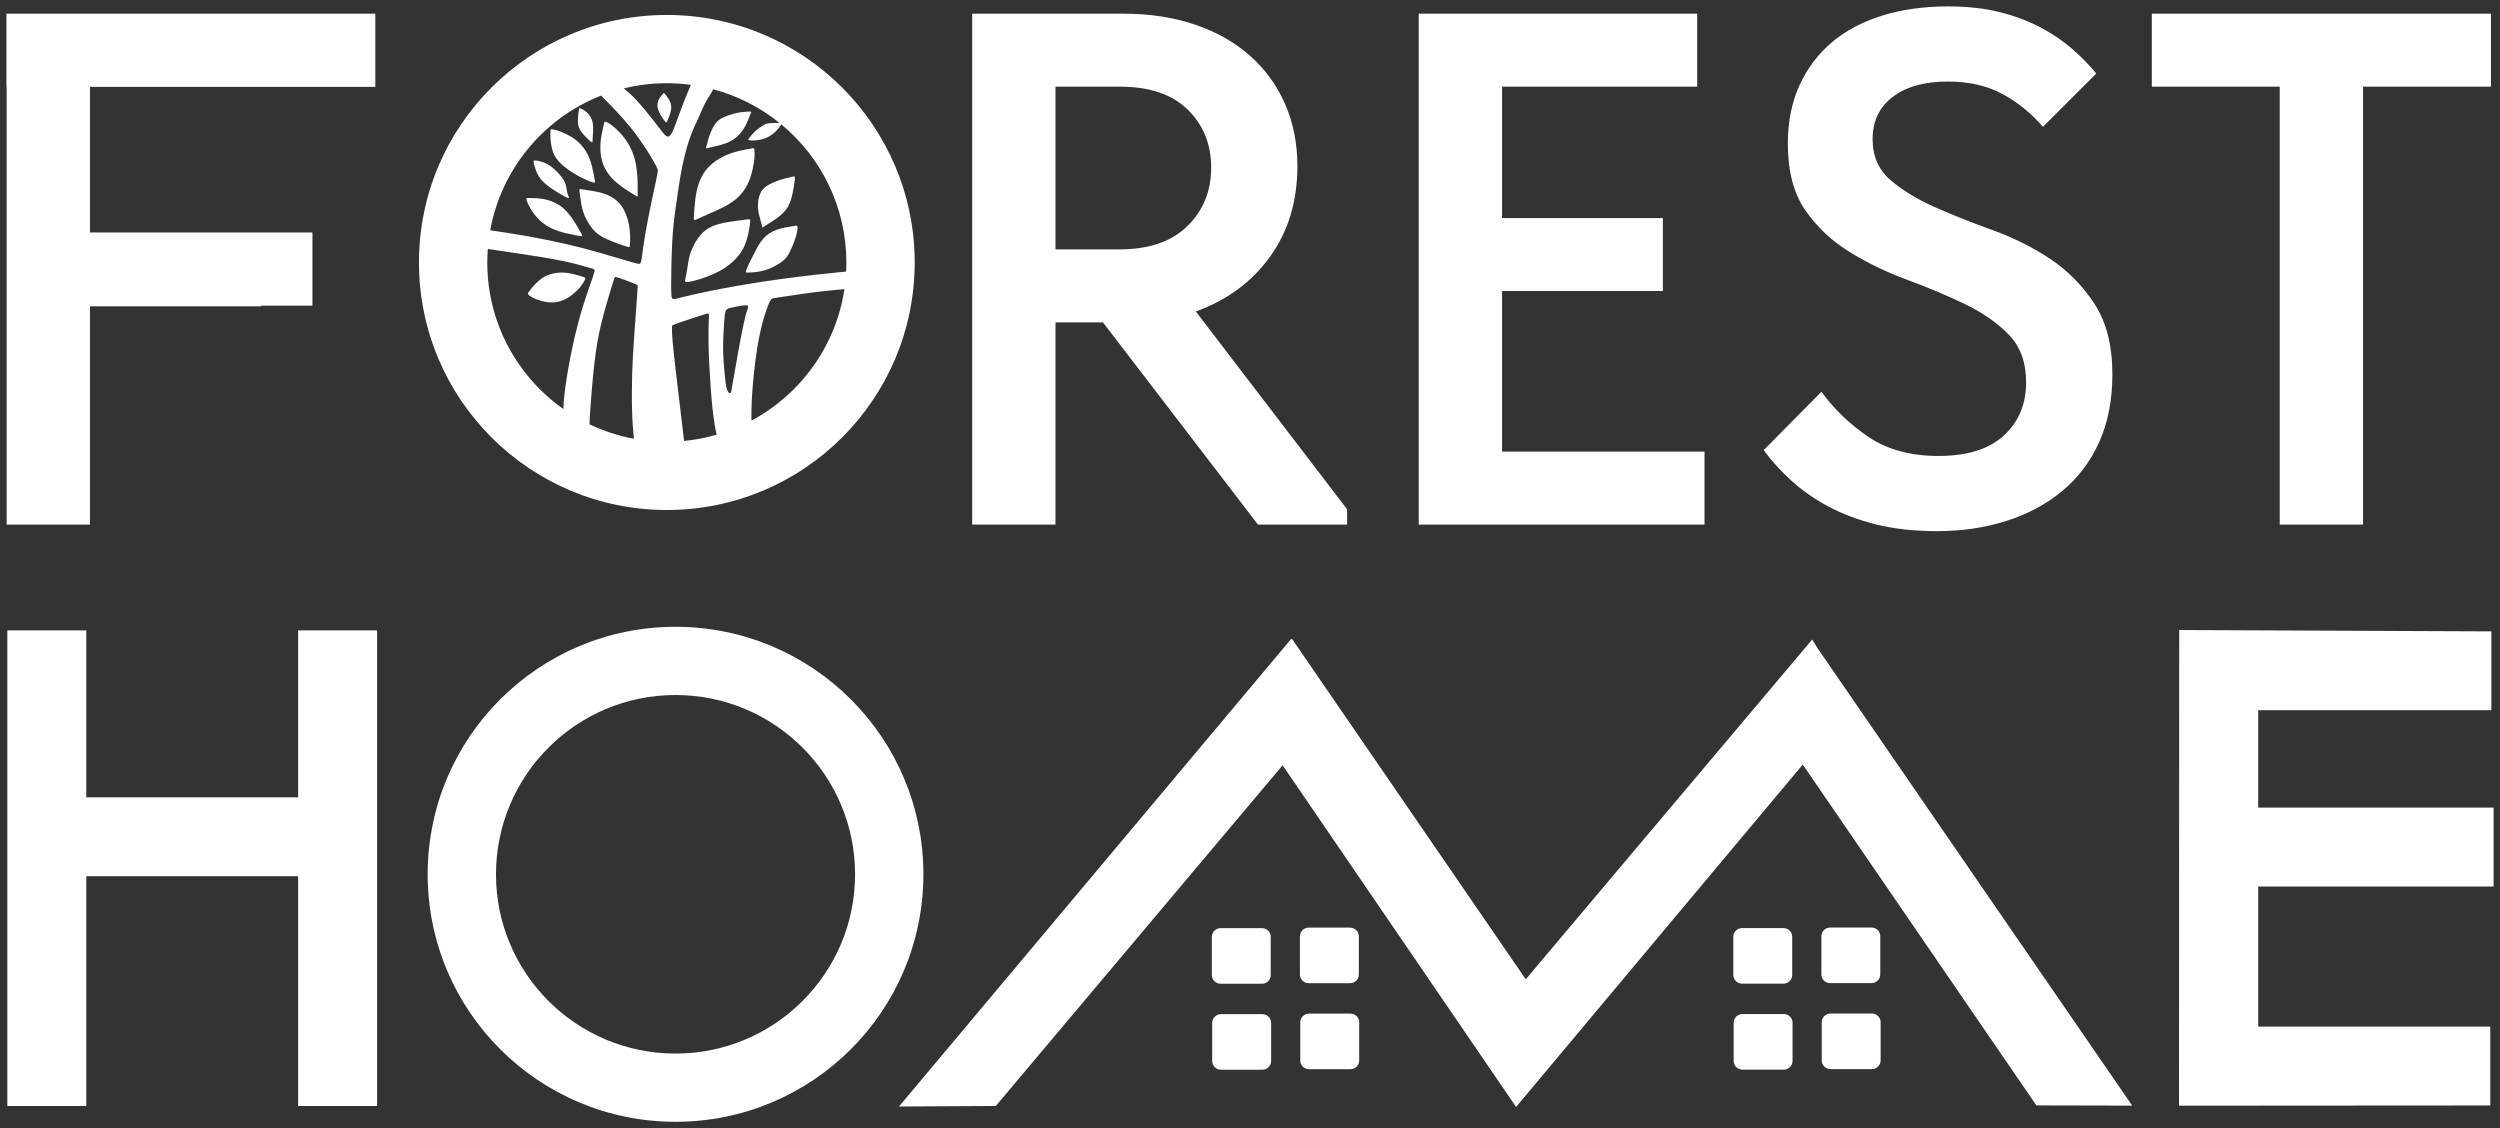 <?xml version="1.0" encoding="UTF-8"?> <svg xmlns="http://www.w3.org/2000/svg" viewBox="5897 4657 390 176"><rect x="5897" y="4657" width="390" height="176" fill="#333333" stroke="none"/><path fill="rgb(254, 254, 254)" stroke="none" fill-opacity="1" stroke-width="1" stroke-opacity="1" clip-rule="evenodd" fill-rule="evenodd" font-size-adjust="none" text-rendering="geometricprecision" class="fil0" id="tSvg136521bdbd2" title="Path 2" d="M 5898.144 4829.537 C 5902.25 4829.537 5906.355 4829.537 5910.46 4829.537 C 5910.46 4817.588 5910.46 4805.638 5910.46 4793.689 C 5921.476 4793.689 5932.491 4793.689 5943.507 4793.689 C 5943.507 4805.638 5943.507 4817.588 5943.507 4829.537 C 5947.614 4829.537 5951.721 4829.537 5955.829 4829.537 C 5955.829 4804.804 5955.829 4780.072 5955.829 4755.339 C 5951.721 4755.339 5947.614 4755.339 5943.507 4755.339 C 5943.507 4764.021 5943.507 4772.703 5943.507 4781.385 C 5932.491 4781.385 5921.476 4781.385 5910.46 4781.385 C 5910.46 4772.703 5910.46 4764.021 5910.46 4755.339 C 5906.355 4755.339 5902.25 4755.339 5898.144 4755.339C 5898.144 4780.072 5898.144 4804.804 5898.144 4829.537Z M 6014.727 4696.4 C 6015.049 4695.763 6015.481 4694.894 6016.074 4694.23 C 6016.661 4693.566 6017.415 4693.112 6018.213 4692.83 C 6019.006 4692.542 6019.838 4692.426 6020.325 4692.348 C 6020.813 4692.271 6020.957 4692.232 6021.112 4692.21 C 6021.268 4692.193 6021.439 4692.193 6021.428 4692.57 C 6021.423 4692.946 6021.245 4693.699 6020.974 4694.468 C 6020.708 4695.243 6020.359 4696.034 6020.048 4696.593 C 6019.732 4697.152 6019.461 4697.479 6018.868 4697.9 C 6018.274 4698.32 6017.365 4698.841 6016.412 4699.134 C 6015.453 4699.427 6014.45 4699.494 6013.912 4699.516 C 6013.375 4699.543 6013.291 4699.532 6013.38 4699.245 C 6013.463 4698.957 6013.713 4698.398 6013.945 4697.922C 6014.178 4697.44 6014.4 4697.036 6014.727 4696.4Z M 5984.286 4699.527 C 5983.621 4699.566 5982.944 4699.726 5982.418 4699.936 C 5981.891 4700.141 5981.52 4700.401 5981.159 4700.706 C 5980.799 4701.01 5980.444 4701.359 5980.167 4701.685 C 5979.89 4702.006 5979.691 4702.3 5979.535 4702.482 C 5979.386 4702.671 5979.28 4702.748 5979.391 4702.909 C 5979.497 4703.064 5979.813 4703.302 5980.378 4703.556 C 5980.943 4703.811 5981.758 4704.082 5982.578 4704.159 C 5983.399 4704.237 5984.219 4704.126 5985.012 4703.766 C 5985.804 4703.407 5986.558 4702.792 5987.09 4702.25 C 5987.622 4701.702 5987.927 4701.215 5988.105 4700.911 C 5988.277 4700.606 5988.326 4700.479 5988.321 4700.401 C 5988.315 4700.324 5988.254 4700.291 5987.9 4700.169 C 5987.545 4700.053 5986.891 4699.848 5986.237 4699.71C 5985.588 4699.566 5984.945 4699.488 5984.286 4699.527Z M 6000.465 4675.578 C 6000.26 4675.29 6000.022 4674.892 5999.844 4674.521 C 5999.673 4674.15 5999.562 4673.807 5999.556 4673.453 C 5999.551 4673.099 5999.656 4672.733 5999.817 4672.434 C 5999.977 4672.136 6000.199 4671.903 6000.332 4671.743 C 6000.46 4671.577 6000.493 4671.483 6000.565 4671.505 C 6000.637 4671.527 6000.748 4671.665 6000.931 4671.909 C 6001.108 4672.152 6001.358 4672.501 6001.513 4672.844 C 6001.674 4673.182 6001.74 4673.519 6001.707 4673.912 C 6001.674 4674.3 6001.535 4674.754 6001.413 4675.102 C 6001.286 4675.445 6001.175 4675.683 6001.108 4675.855 C 6001.042 4676.021 6001.014 4676.115 6000.92 4676.076C 6000.826 4676.038 6000.665 4675.866 6000.465 4675.578Z M 6007.665 4678.174 C 6007.865 4677.598 6008.209 4676.812 6008.597 4676.287 C 6008.985 4675.761 6009.428 4675.501 6009.999 4675.252 C 6010.57 4675.003 6011.274 4674.765 6011.939 4674.626 C 6012.604 4674.482 6013.242 4674.438 6013.618 4674.416 C 6013.995 4674.394 6014.123 4674.394 6014.167 4674.427 C 6014.212 4674.46 6014.178 4674.527 6014.012 4674.947 C 6013.851 4675.362 6013.557 4676.132 6013.214 4676.757 C 6012.865 4677.388 6012.471 4677.87 6012.011 4678.29 C 6011.557 4678.705 6011.035 4679.06 6010.254 4679.347 C 6009.472 4679.635 6008.43 4679.857 6007.848 4679.995 C 6007.266 4680.128 6007.144 4680.178 6007.133 4680.072 C 6007.122 4679.973 6007.222 4679.724 6007.311 4679.419C 6007.394 4679.115 6007.46 4678.75 6007.665 4678.174Z M 6014.594 4682.43 C 6014.505 4682.984 6014.345 4683.797 6014.084 4684.594 C 6013.824 4685.391 6013.463 4686.172 6012.92 4686.891 C 6012.377 4687.616 6011.656 4688.28 6010.642 4688.884 C 6009.628 4689.492 6008.331 4690.029 6007.41 4690.433 C 6006.496 4690.832 6005.964 4691.092 6005.653 4691.23 C 6005.343 4691.363 6005.254 4691.374 6005.238 4691.092 C 6005.221 4690.81 6005.276 4690.234 6005.343 4689.409 C 6005.409 4688.585 6005.493 4687.511 6005.77 4686.421 C 6006.047 4685.336 6006.518 4684.229 6007.322 4683.299 C 6008.125 4682.375 6009.256 4681.628 6010.415 4681.146 C 6011.573 4680.659 6012.765 4680.432 6013.452 4680.299 C 6014.145 4680.172 6014.333 4680.139 6014.461 4680.122 C 6014.583 4680.106 6014.638 4680.106 6014.672 4680.299 C 6014.71 4680.499 6014.721 4680.897 6014.716 4681.24C 6014.71 4681.583 6014.683 4681.877 6014.594 4682.43Z M 6013.929 4678.451 C 6014.134 4678.202 6014.461 4677.803 6014.816 4677.471 C 6015.176 4677.139 6015.558 4676.868 6015.869 4676.663 C 6016.179 4676.458 6016.418 4676.325 6016.795 4676.259 C 6017.177 4676.187 6017.698 4676.187 6018.058 4676.176 C 6018.28 4676.17 6018.441 4676.159 6018.568 4676.148 C 6015.575 4673.741 6012.072 4671.936 6008.253 4670.924 C 6008.137 4671.178 6007.981 4671.466 6007.782 4671.787 C 6007.555 4672.147 6007.272 4672.545 6006.945 4673.204 C 6006.612 4673.862 6006.241 4674.77 6005.892 4675.539 C 6005.537 4676.309 6005.21 4676.934 6004.8 4678.041 C 6004.39 4679.143 6003.896 4680.725 6003.458 4682.834 C 6003.026 4684.948 6002.655 4687.589 6002.394 4689.498 C 6002.128 4691.407 6001.984 4692.586 6001.868 4694.773 C 6001.757 4696.959 6001.685 4700.152 6001.696 4701.802 C 6001.712 4703.451 6001.818 4703.556 6001.934 4703.611 C 6002.056 4703.661 6002.189 4703.661 6002.378 4703.623 C 6002.566 4703.589 6002.804 4703.512 6003.857 4703.257 C 6004.911 4703.003 6006.779 4702.571 6009.389 4702.073 C 6011.994 4701.575 6015.342 4701.005 6018.901 4700.523 C 6022.454 4700.036 6026.223 4699.632 6028.152 4699.444 C 6028.484 4699.416 6028.767 4699.388 6029 4699.366 C 6029.022 4698.896 6029.033 4698.425 6029.033 4697.949 C 6029.033 4689.282 6025.087 4681.534 6018.89 4676.408 C 6018.757 4676.63 6018.48 4677.001 6018.158 4677.344 C 6017.798 4677.726 6017.377 4678.074 6016.894 4678.334 C 6016.407 4678.595 6015.852 4678.766 6015.287 4678.849 C 6014.721 4678.932 6014.145 4678.932 6013.896 4678.877C 6013.646 4678.822 6013.724 4678.705 6013.929 4678.451Z M 6015.597 4691.203 C 6015.453 4690.671 6015.27 4690.046 6015.237 4689.349 C 6015.204 4688.646 6015.326 4687.865 6015.553 4687.29 C 6015.78 4686.708 6016.118 4686.332 6016.65 4685.989 C 6017.183 4685.646 6017.914 4685.33 6018.563 4685.109 C 6019.211 4684.893 6019.788 4684.76 6020.165 4684.672 C 6020.541 4684.578 6020.724 4684.528 6020.846 4684.522 C 6020.968 4684.511 6021.035 4684.555 6020.99 4685.059 C 6020.946 4685.568 6020.785 4686.542 6020.586 4687.4 C 6020.386 4688.253 6020.137 4688.994 6019.677 4689.631 C 6019.211 4690.267 6018.535 4690.799 6017.953 4691.208 C 6017.365 4691.618 6016.872 4691.906 6016.567 4692.094 C 6016.262 4692.282 6016.14 4692.37 6016.074 4692.442 C 6016.002 4692.514 6015.974 4692.57 6015.908 4692.37C 6015.841 4692.177 6015.741 4691.734 6015.597 4691.203Z M 6006.529 4700.429 C 6007.604 4700.069 6008.935 4699.538 6010.071 4698.791 C 6011.207 4698.044 6012.161 4697.086 6012.765 4696.073 C 6013.369 4695.055 6013.63 4693.992 6013.785 4693.217 C 6013.94 4692.448 6013.995 4691.966 6014.018 4691.668 C 6014.045 4691.369 6014.045 4691.252 6013.907 4691.219 C 6013.774 4691.186 6013.497 4691.236 6012.632 4691.347 C 6011.767 4691.457 6010.315 4691.629 6009.156 4691.944 C 6007.998 4692.265 6007.139 4692.73 6006.407 4693.516 C 6005.681 4694.302 6005.082 4695.409 6004.744 4696.372 C 6004.406 4697.33 6004.329 4698.149 6004.223 4698.857 C 6004.118 4699.566 6003.991 4700.163 6003.913 4700.529 C 6003.835 4700.888 6003.808 4701.021 6004.212 4700.994C 6004.617 4700.966 6005.448 4700.789 6006.529 4700.429Z M 5987.661 4693.383 C 5987.473 4693.029 5987.135 4692.42 5986.664 4691.684 C 5986.192 4690.954 5985.594 4690.096 5984.862 4689.459 C 5984.125 4688.828 5983.255 4688.424 5982.429 4688.197 C 5981.603 4687.97 5980.827 4687.926 5980.328 4687.91 C 5979.829 4687.893 5979.613 4687.904 5979.447 4687.893 C 5979.275 4687.882 5979.153 4687.849 5979.136 4688.004 C 5979.12 4688.164 5979.208 4688.513 5979.53 4689.122 C 5979.851 4689.73 5980.406 4690.599 5981.121 4691.297 C 5981.83 4691.989 5982.7 4692.509 5983.598 4692.863 C 5984.496 4693.223 5985.427 4693.411 5986.154 4693.566 C 5986.885 4693.715 5987.412 4693.832 5987.656 4693.837C 5987.9 4693.843 5987.855 4693.738 5987.661 4693.383Z M 5987.445 4687.157 C 5987.489 4687.483 5987.545 4687.976 5987.639 4688.579 C 5987.739 4689.182 5987.883 4689.896 5988.238 4690.727 C 5988.598 4691.557 5989.169 4692.509 5989.873 4693.167 C 5990.571 4693.832 5991.403 4694.208 5992.173 4694.523 C 5992.938 4694.845 5993.642 4695.105 5994.102 4695.26 C 5994.562 4695.415 5994.784 4695.464 5994.928 4695.509 C 5995.072 4695.547 5995.139 4695.57 5995.188 4695.525 C 5995.238 4695.481 5995.277 4695.365 5995.299 4694.784 C 5995.316 4694.208 5995.316 4693.167 5995.127 4692.116 C 5994.939 4691.064 5994.562 4690.002 5993.991 4689.182 C 5993.42 4688.369 5992.655 4687.793 5991.807 4687.428 C 5990.965 4687.057 5990.039 4686.886 5989.38 4686.775 C 5988.714 4686.664 5988.31 4686.614 5988.044 4686.576 C 5987.778 4686.537 5987.65 4686.509 5987.55 4686.504 C 5987.451 4686.498 5987.39 4686.509 5987.373 4686.592C 5987.362 4686.681 5987.401 4686.836 5987.445 4687.157Z M 5980.821 4682.07 C 5981.187 4682.137 5981.797 4682.292 5982.362 4682.591 C 5982.922 4682.89 5983.449 4683.332 5983.898 4683.792 C 5984.341 4684.246 5984.718 4684.716 5984.956 4685.126 C 5985.189 4685.535 5985.283 4685.884 5985.344 4686.188 C 5985.405 4686.487 5985.427 4686.731 5985.466 4686.924 C 5985.505 4687.118 5985.561 4687.251 5985.605 4687.384 C 5985.649 4687.517 5985.694 4687.644 5985.732 4687.755 C 5985.771 4687.865 5985.804 4687.959 5985.583 4687.882 C 5985.361 4687.81 5984.884 4687.561 5984.136 4687.107 C 5983.388 4686.653 5982.368 4686 5981.714 4685.336 C 5981.06 4684.677 5980.771 4684.008 5980.589 4683.526 C 5980.406 4683.045 5980.328 4682.746 5980.278 4682.53 C 5980.234 4682.308 5980.217 4682.176 5980.273 4682.098C 5980.328 4682.021 5980.456 4682.004 5980.821 4682.07Z M 5989.768 4684.982 C 5989.69 4684.533 5989.551 4683.758 5989.352 4682.973 C 5989.152 4682.187 5988.886 4681.395 5988.443 4680.654 C 5987.994 4679.917 5987.373 4679.237 5986.669 4678.711 C 5985.96 4678.191 5985.173 4677.836 5984.629 4677.609 C 5984.086 4677.388 5983.787 4677.305 5983.576 4677.255 C 5983.36 4677.2 5983.233 4677.183 5983.138 4677.178 C 5983.044 4677.167 5982.989 4677.167 5982.95 4677.161 C 5982.917 4677.161 5982.911 4677.15 5982.889 4677.333 C 5982.867 4677.515 5982.833 4677.892 5982.872 4678.584 C 5982.917 4679.27 5983.039 4680.266 5983.432 4681.102 C 5983.831 4681.932 5984.507 4682.596 5985.267 4683.183 C 5986.021 4683.764 5986.858 4684.273 5987.645 4684.672 C 5988.432 4685.07 5989.169 4685.369 5989.524 4685.463C 5989.878 4685.552 5989.851 4685.43 5989.768 4684.982Z M 5995.66 4687.212 C 5995.006 4686.808 5993.803 4686.072 5992.888 4685.22 C 5991.979 4684.373 5991.364 4683.41 5991.031 4682.458 C 5990.699 4681.506 5990.649 4680.565 5990.66 4679.834 C 5990.671 4679.104 5990.749 4678.584 5990.832 4678.113 C 5990.92 4677.648 5991.015 4677.228 5991.087 4676.907 C 5991.159 4676.586 5991.209 4676.364 5991.242 4676.215 C 5991.281 4676.065 5991.297 4675.988 5991.441 4675.999 C 5991.586 4676.004 5991.863 4676.098 5992.351 4676.475 C 5992.844 4676.846 5993.553 4677.493 5994.124 4678.168 C 5994.69 4678.844 5995.116 4679.541 5995.438 4680.222 C 5995.759 4680.897 5995.97 4681.556 5996.131 4682.292 C 5996.291 4683.033 5996.391 4683.853 5996.436 4684.572 C 5996.485 4685.297 5996.474 4685.917 5996.474 4686.343 C 5996.469 4686.769 5996.469 4687.002 5996.474 4687.207 C 5996.485 4687.411 5996.502 4687.589 5996.458 4687.644C 5996.419 4687.694 5996.314 4687.616 5995.66 4687.212Z M 5989.446 4678.733 C 5989.452 4678.423 5989.496 4678.019 5989.524 4677.515 C 5989.546 4677.006 5989.546 4676.397 5989.396 4675.866 C 5989.241 4675.34 5988.936 4674.886 5988.581 4674.56 C 5988.221 4674.228 5987.805 4674.023 5987.589 4673.923 C 5987.373 4673.824 5987.356 4673.835 5987.307 4674.134 C 5987.257 4674.433 5987.179 4675.025 5987.157 4675.573 C 5987.14 4676.126 5987.179 4676.635 5987.401 4677.1 C 5987.622 4677.565 5988.022 4677.991 5988.41 4678.379 C 5988.792 4678.766 5989.152 4679.12 5989.319 4679.187C 5989.479 4679.259 5989.441 4679.037 5989.446 4678.733Z M 5991.092 4672.241 C 5992.04 4673.187 5993.775 4674.947 5995.166 4676.635 C 5996.558 4678.323 5997.6 4679.934 5998.259 4680.991 C 5998.919 4682.054 5999.185 4682.563 5999.351 4682.878 C 5999.517 4683.199 5999.573 4683.338 5999.606 4683.476 C 5999.634 4683.62 5999.634 4683.77 5999.368 4685.059 C 5999.096 4686.349 5998.559 4688.784 5998.165 4690.782 C 5997.766 4692.78 5997.511 4694.352 5997.356 4695.437 C 5997.201 4696.527 5997.14 4697.141 5997.073 4697.512 C 5997.007 4697.889 5996.929 4698.021 5996.857 4698.104 C 5996.779 4698.187 5996.707 4698.215 5995.56 4697.894 C 5994.418 4697.573 5992.206 4696.903 5990.377 4696.378 C 5988.548 4695.857 5987.096 4695.481 5985.35 4695.082 C 5983.598 4694.678 5981.553 4694.247 5979.369 4693.859 C 5977.185 4693.472 5974.868 4693.123 5973.593 4692.941 C 5973.553 4692.935 5973.512 4692.929 5973.472 4692.924 C 5975.218 4683.31 5981.88 4675.412 5990.765 4671.914C 5990.874 4672.023 5990.983 4672.132 5991.092 4672.241Z M 5973.1 4695.83 C 5973.427 4695.879 5973.832 4695.946 5974.331 4696.023 C 5976.498 4696.35 5980.489 4696.914 5983.183 4697.402 C 5985.871 4697.889 5987.262 4698.287 5988.099 4698.531 C 5988.936 4698.769 5989.219 4698.841 5989.407 4698.901 C 5989.59 4698.962 5989.679 4699.007 5989.734 4699.079 C 5989.784 4699.156 5989.801 4699.261 5989.429 4700.357 C 5989.053 4701.453 5988.293 4703.54 5987.617 4705.853 C 5986.946 4708.167 5986.364 4710.707 5985.932 4712.954 C 5985.5 4715.196 5985.211 4717.149 5985.051 4718.55 C 5984.94 4719.479 5984.884 4720.16 5984.895 4720.813 C 5977.712 4715.749 5973.017 4707.397 5973.017 4697.949C 5973.017 4697.235 5973.045 4696.527 5973.1 4695.83Z M 5988.969 4723.193 C 5988.969 4722.806 5988.992 4722.286 5989.041 4721.522 C 5989.158 4719.601 5989.441 4716.153 5989.74 4713.568 C 5990.039 4710.989 5990.355 4709.273 5990.832 4707.342 C 5991.308 4705.41 5991.951 4703.257 5992.317 4702.056 C 5992.683 4700.855 5992.777 4700.601 5992.827 4700.451 C 5992.877 4700.302 5992.894 4700.257 5992.949 4700.23 C 5992.999 4700.202 5993.088 4700.185 5993.642 4700.374 C 5994.196 4700.556 5995.211 4700.944 5995.765 4701.171 C 5996.319 4701.392 5996.408 4701.453 5996.452 4701.514 C 5996.497 4701.575 5996.497 4701.63 5996.397 4702.975 C 5996.303 4704.32 5996.109 4706.943 5995.953 4709.19 C 5995.793 4711.438 5995.676 4713.303 5995.615 4715.356 C 5995.554 4717.404 5995.554 4719.646 5995.61 4721.3 C 5995.66 4722.955 5995.765 4724.029 5995.837 4724.854 C 5995.859 4725.064 5995.876 4725.263 5995.898 4725.446C 5993.465 4724.992 5991.137 4724.228 5988.969 4723.193Z M 6003.713 4725.784 C 6003.675 4725.44 6003.625 4724.964 6003.542 4724.295 C 6003.309 4722.313 6002.865 4718.627 6002.544 4715.904 C 6002.222 4713.181 6002.028 4711.421 6001.929 4710.303 C 6001.834 4709.185 6001.834 4708.703 6001.834 4708.399 C 6001.834 4708.095 6001.834 4707.962 6001.84 4707.868 C 6001.845 4707.779 6001.862 4707.735 6002.405 4707.536 C 6002.954 4707.331 6004.029 4706.977 6004.911 4706.683 C 6005.792 4706.39 6006.479 4706.169 6006.873 4706.047 C 6007.272 4705.931 6007.377 4705.914 6007.46 4705.908 C 6007.538 4705.903 6007.599 4705.903 6007.599 4706.252 C 6007.599 4706.6 6007.538 4707.303 6007.527 4708.593 C 6007.51 4709.882 6007.538 4711.764 6007.654 4714.039 C 6007.765 4716.314 6007.959 4718.987 6008.175 4720.941 C 6008.386 4722.822 6008.613 4724.04 6008.796 4724.82C 6007.161 4725.291 6005.459 4725.617 6003.713 4725.784Z M 6014.234 4722.612 C 6014.206 4721.754 6014.212 4720.238 6014.356 4718.135 C 6014.505 4715.987 6014.805 4713.225 6015.165 4711.061 C 6015.52 4708.897 6015.941 4707.331 6016.262 4706.274 C 6016.584 4705.211 6016.806 4704.663 6016.977 4704.287 C 6017.149 4703.916 6017.271 4703.722 6017.382 4703.623 C 6017.493 4703.528 6017.598 4703.528 6018.995 4703.318 C 6020.392 4703.108 6023.086 4702.693 6025.153 4702.455 C 6026.705 4702.272 6027.908 4702.195 6028.728 4702.106C 6027.398 4711 6021.877 4718.528 6014.234 4722.612Z M 6004.778 4670.232 C 6004.748 4670.305 6004.718 4670.379 6004.689 4670.453 C 6004.462 4670.995 6004.09 4671.859 6003.652 4672.971 C 6003.22 4674.084 6002.727 4675.44 6002.416 4676.287 C 6002.1 4677.128 6001.967 4677.454 6001.84 4677.698 C 6001.712 4677.936 6001.59 4678.085 6001.48 4678.18 C 6001.369 4678.279 6001.263 4678.323 6001.13 4678.301 C 6000.992 4678.279 6000.831 4678.191 6000.471 4677.764 C 6000.111 4677.338 5999.562 4676.574 5998.791 4675.6 C 5998.021 4674.621 5997.034 4673.425 5996.269 4672.606 C 5995.51 4671.787 5994.972 4671.339 5994.54 4670.99 C 5994.46 4670.925 5994.381 4670.861 5994.302 4670.796 C 5996.452 4670.265 5998.708 4669.983 6001.025 4669.983C 6002.3 4669.983 6003.547 4670.066 6004.778 4670.232Z M 6011.557 4715.323 C 6011.811 4713.878 6012.227 4711.46 6012.565 4709.7 C 6012.903 4707.94 6013.153 4706.833 6013.319 4706.196 C 6013.485 4705.565 6013.557 4705.399 6013.613 4705.266 C 6013.663 4705.134 6013.691 4705.028 6013.707 4704.923 C 6013.724 4704.818 6013.724 4704.713 6013.591 4704.663 C 6013.452 4704.608 6013.186 4704.608 6012.693 4704.685 C 6012.199 4704.757 6011.479 4704.907 6011.063 4705.006 C 6010.642 4705.1 6010.526 4705.145 6010.42 4705.228 C 6010.315 4705.311 6010.226 4705.432 6010.16 4705.648 C 6010.093 4705.864 6010.049 4706.174 6009.971 4707.192 C 6009.899 4708.205 6009.794 4709.921 6009.805 4711.465 C 6009.822 4713.009 6009.955 4714.388 6010.054 4715.373 C 6010.149 4716.352 6010.21 4716.95 6010.298 4717.371 C 6010.393 4717.786 6010.509 4718.024 6010.609 4718.162 C 6010.703 4718.295 6010.781 4718.323 6010.853 4718.323 C 6010.93 4718.323 6011.002 4718.295 6011.047 4718.19 C 6011.091 4718.085 6011.108 4717.908 6011.157 4717.581C 6011.213 4717.249 6011.302 4716.773 6011.557 4715.323Z M 5911.037 4693.262 C 5922.605 4693.262 5934.173 4693.262 5945.741 4693.262 C 5945.741 4697.069 5945.741 4700.877 5945.741 4704.685 C 5943.067 4704.685 5940.394 4704.685 5937.72 4704.685 C 5937.72 4704.72 5937.72 4704.755 5937.72 4704.79 C 5928.826 4704.79 5919.931 4704.79 5911.037 4704.79 C 5911.037 4716.138 5911.037 4727.486 5911.037 4738.834 C 5906.704 4738.834 5902.371 4738.834 5898.039 4738.834 C 5898.039 4716.074 5898.039 4693.313 5898.039 4670.553 C 5898.026 4670.553 5898.013 4670.553 5898 4670.553 C 5898 4666.745 5898 4662.937 5898 4659.129 C 5917.184 4659.129 5936.368 4659.129 5955.551 4659.129 C 5955.551 4662.937 5955.551 4666.745 5955.551 4670.553 C 5940.713 4670.553 5925.875 4670.553 5911.037 4670.553C 5911.037 4678.122 5911.037 4685.692 5911.037 4693.262Z M 6001.025 4736.56 C 5979.674 4736.56 5962.358 4719.269 5962.358 4697.949 C 5962.358 4676.624 5979.674 4659.334 6001.025 4659.334 C 6022.382 4659.334 6039.692 4676.624 6039.692 4697.949C 6039.692 4719.269 6022.382 4736.56 6001.025 4736.56Z M 6071.575 4695.907 C 6076.214 4695.907 6079.767 4694.695 6082.239 4692.265 C 6084.706 4689.836 6085.942 4686.803 6085.942 4683.161 C 6085.942 4679.513 6084.728 4676.497 6082.294 4674.106 C 6079.861 4671.715 6076.325 4670.519 6071.691 4670.519 C 6068.347 4670.519 6065.003 4670.519 6061.658 4670.519 C 6061.658 4678.982 6061.658 4687.445 6061.658 4695.907C 6064.964 4695.907 6068.269 4695.907 6071.575 4695.907Z M 6072.262 4659.135 C 6076.364 4659.135 6080.088 4659.705 6083.436 4660.845 C 6086.779 4661.979 6089.628 4663.596 6091.983 4665.682 C 6094.345 4667.769 6096.168 4670.276 6097.46 4673.198 C 6098.751 4676.121 6099.394 4679.364 6099.394 4682.928 C 6099.394 4688.397 6097.97 4693.101 6095.121 4697.047 C 6092.272 4700.994 6088.414 4703.844 6083.547 4705.587 C 6091.414 4715.873 6099.281 4726.158 6107.149 4736.443 C 6107.149 4737.24 6107.149 4738.037 6107.149 4738.834 C 6102.513 4738.834 6097.877 4738.834 6093.242 4738.834 C 6085.184 4728.322 6077.127 4717.81 6069.069 4707.298 C 6066.599 4707.298 6064.129 4707.298 6061.658 4707.298 C 6061.658 4717.81 6061.658 4728.322 6061.658 4738.834 C 6057.326 4738.834 6052.993 4738.834 6048.66 4738.834 C 6048.66 4712.268 6048.66 4685.701 6048.66 4659.135C 6056.528 4659.135 6064.395 4659.135 6072.262 4659.135Z M 6118.323 4659.135 C 6132.803 4659.135 6147.283 4659.135 6161.762 4659.135 C 6161.762 4662.93 6161.762 4666.725 6161.762 4670.519 C 6151.615 4670.519 6141.468 4670.519 6131.321 4670.519 C 6131.321 4677.351 6131.321 4684.183 6131.321 4691.014 C 6139.683 4691.014 6148.046 4691.014 6156.408 4691.014 C 6156.408 4694.809 6156.408 4698.604 6156.408 4702.399 C 6148.046 4702.399 6139.683 4702.399 6131.321 4702.399 C 6131.321 4710.749 6131.321 4719.099 6131.321 4727.449 C 6141.849 4727.449 6152.376 4727.449 6162.904 4727.449 C 6162.904 4731.244 6162.904 4735.039 6162.904 4738.834 C 6148.044 4738.834 6133.183 4738.834 6118.323 4738.834C 6118.323 4712.268 6118.323 4685.701 6118.323 4659.135Z M 6199.166 4739.858 C 6195.668 4739.858 6192.531 4739.515 6189.759 4738.834 C 6186.982 4738.148 6184.494 4737.218 6182.288 4736.045 C 6180.087 4734.866 6178.147 4733.521 6176.473 4731.999 C 6174.799 4730.482 6173.358 4728.888 6172.139 4727.217 C 6175.141 4724.182 6178.143 4721.147 6181.146 4718.112 C 6183.125 4720.841 6185.575 4723.199 6188.501 4725.169 C 6191.428 4727.145 6195.058 4728.13 6199.393 4728.13 C 6203.877 4728.13 6207.28 4727.068 6209.597 4724.942 C 6211.914 4722.817 6213.073 4720.044 6213.073 4716.629 C 6213.073 4713.519 6212.164 4711.034 6210.34 4709.174 C 6208.511 4707.314 6206.216 4705.72 6203.439 4704.392 C 6200.662 4703.064 6197.68 4701.813 6194.487 4700.634 C 6191.295 4699.46 6188.313 4698.016 6185.536 4696.306 C 6182.764 4694.601 6180.464 4692.437 6178.64 4689.819 C 6176.817 4687.201 6175.902 4683.725 6175.902 4679.403 C 6175.902 4675.988 6176.512 4672.949 6177.726 4670.293 C 6178.945 4667.636 6180.636 4665.4 6182.803 4663.573 C 6184.97 4661.752 6187.592 4660.369 6190.668 4659.422 C 6193.75 4658.47 6197.148 4658 6200.873 4658 C 6203.916 4658 6206.632 4658.299 6209.026 4658.908 C 6211.421 4659.516 6213.566 4660.33 6215.467 4661.354 C 6217.368 4662.378 6219.02 4663.518 6220.428 4664.769 C 6221.836 4666.025 6223.033 4667.26 6224.02 4668.472 C 6221.245 4671.243 6218.47 4674.014 6215.694 4676.785 C 6213.871 4674.659 6211.765 4672.949 6209.37 4671.66 C 6206.975 4670.37 6204.143 4669.722 6200.873 4669.722 C 6197.226 4669.722 6194.354 4670.519 6192.265 4672.113 C 6190.175 4673.707 6189.127 4675.91 6189.127 4678.716 C 6189.127 4681.373 6190.059 4683.498 6191.921 4685.092 C 6193.783 4686.686 6196.084 4688.092 6198.822 4689.304 C 6201.56 4690.522 6204.559 4691.717 6207.829 4692.891 C 6211.099 4694.07 6214.098 4695.57 6216.836 4697.39 C 6219.574 4699.211 6221.875 4701.547 6223.737 4704.392 C 6225.599 4707.237 6226.531 4710.901 6226.531 4715.378 C 6226.531 4719.402 6225.843 4722.933 6224.474 4725.966 C 6223.105 4729.005 6221.187 4731.545 6218.715 4733.593 C 6216.249 4735.646 6213.339 4737.202 6209.996 4738.264C 6206.648 4739.327 6203.04 4739.858 6199.166 4739.858Z M 6252.638 4670.519 C 6245.986 4670.519 6239.335 4670.519 6232.683 4670.519 C 6232.683 4666.725 6232.683 4662.93 6232.683 4659.135 C 6250.319 4659.135 6267.954 4659.135 6285.59 4659.135 C 6285.59 4662.93 6285.59 4666.725 6285.59 4670.519 C 6278.938 4670.519 6272.287 4670.519 6265.636 4670.519 C 6265.636 4693.291 6265.636 4716.063 6265.636 4738.834 C 6261.303 4738.834 6256.97 4738.834 6252.638 4738.834C 6252.638 4716.063 6252.638 4693.291 6252.638 4670.519Z M 6189.017 4823.781 C 6186.86 4823.781 6184.704 4823.781 6182.548 4823.781 C 6181.8 4823.781 6181.19 4823.167 6181.19 4822.419 C 6181.19 4820.436 6181.19 4818.453 6181.19 4816.47 C 6181.19 4815.722 6181.8 4815.108 6182.548 4815.108 C 6184.704 4815.108 6186.86 4815.108 6189.017 4815.108 C 6189.77 4815.108 6190.38 4815.722 6190.38 4816.47 C 6190.38 4818.453 6190.38 4820.436 6190.38 4822.419C 6190.38 4823.167 6189.77 4823.781 6189.017 4823.781Z M 6175.281 4823.864 C 6173.125 4823.864 6170.969 4823.864 6168.813 4823.864 C 6168.065 4823.864 6167.449 4823.25 6167.449 4822.502 C 6167.449 4820.519 6167.449 4818.536 6167.449 4816.553 C 6167.449 4815.805 6168.065 4815.191 6168.813 4815.191 C 6170.969 4815.191 6173.125 4815.191 6175.281 4815.191 C 6176.03 4815.191 6176.639 4815.805 6176.639 4816.553 C 6176.639 4818.536 6176.639 4820.519 6176.639 4822.502C 6176.639 4823.25 6176.03 4823.864 6175.281 4823.864Z M 6188.961 4810.365 C 6186.805 4810.365 6184.649 4810.365 6182.493 4810.365 C 6181.744 4810.365 6181.135 4809.751 6181.135 4809.003 C 6181.135 4807.02 6181.135 4805.037 6181.135 4803.054 C 6181.135 4802.306 6181.744 4801.698 6182.493 4801.698 C 6184.649 4801.698 6186.805 4801.698 6188.961 4801.698 C 6189.709 4801.698 6190.325 4802.306 6190.325 4803.054 C 6190.325 4805.037 6190.325 4807.02 6190.325 4809.003C 6190.325 4809.751 6189.709 4810.365 6188.961 4810.365Z M 6175.226 4810.448 C 6173.07 4810.448 6170.914 4810.448 6168.757 4810.448 C 6168.009 4810.448 6167.394 4809.834 6167.394 4809.086 C 6167.394 4807.103 6167.394 4805.12 6167.394 4803.137 C 6167.394 4802.389 6168.009 4801.781 6168.757 4801.781 C 6170.914 4801.781 6173.07 4801.781 6175.226 4801.781 C 6175.974 4801.781 6176.584 4802.389 6176.584 4803.137 C 6176.584 4805.12 6176.584 4807.103 6176.584 4809.086C 6176.584 4809.834 6175.974 4810.448 6175.226 4810.448Z M 6107.675 4823.792 C 6105.517 4823.792 6103.359 4823.792 6101.201 4823.792 C 6100.453 4823.792 6099.843 4823.183 6099.843 4822.436 C 6099.843 4820.453 6099.843 4818.47 6099.843 4816.486 C 6099.843 4815.734 6100.453 4815.125 6101.201 4815.125 C 6103.359 4815.125 6105.517 4815.125 6107.675 4815.125 C 6108.423 4815.125 6109.033 4815.734 6109.033 4816.486 C 6109.033 4818.47 6109.033 4820.453 6109.033 4822.436C 6109.033 4823.183 6108.423 4823.792 6107.675 4823.792Z M 6093.934 4823.875 C 6091.778 4823.875 6089.622 4823.875 6087.466 4823.875 C 6086.718 4823.875 6086.102 4823.266 6086.102 4822.519 C 6086.102 4820.536 6086.102 4818.553 6086.102 4816.569 C 6086.102 4815.822 6086.718 4815.208 6087.466 4815.208 C 6089.622 4815.208 6091.778 4815.208 6093.934 4815.208 C 6094.683 4815.208 6095.298 4815.822 6095.298 4816.569 C 6095.298 4818.553 6095.298 4820.536 6095.298 4822.519C 6095.298 4823.266 6094.683 4823.875 6093.934 4823.875Z M 6107.614 4810.376 C 6105.458 4810.376 6103.302 4810.376 6101.146 4810.376 C 6100.397 4810.376 6099.788 4809.767 6099.788 4809.02 C 6099.788 4807.037 6099.788 4805.053 6099.788 4803.07 C 6099.788 4802.323 6100.397 4801.709 6101.146 4801.709 C 6103.302 4801.709 6105.458 4801.709 6107.614 4801.709 C 6108.368 4801.709 6108.978 4802.323 6108.978 4803.07 C 6108.978 4805.053 6108.978 4807.037 6108.978 4809.02C 6108.978 4809.767 6108.368 4810.376 6107.614 4810.376Z M 6093.879 4810.464 C 6091.723 4810.464 6089.567 4810.464 6087.411 4810.464 C 6086.662 4810.464 6086.047 4809.85 6086.047 4809.103 C 6086.047 4807.12 6086.047 4805.136 6086.047 4803.153 C 6086.047 4802.406 6086.662 4801.792 6087.411 4801.792 C 6089.567 4801.792 6091.723 4801.792 6093.879 4801.792 C 6094.627 4801.792 6095.237 4802.406 6095.237 4803.153 C 6095.237 4805.136 6095.237 4807.12 6095.237 4809.103C 6095.237 4809.85 6094.627 4810.464 6093.879 4810.464Z M 6180.475 4758.023 C 6196.858 4781.841 6213.241 4805.659 6229.624 4829.476 C 6224.641 4829.465 6219.658 4829.454 6214.675 4829.443 C 6202.526 4811.719 6190.378 4793.995 6178.23 4776.271 C 6163.324 4794.076 6148.417 4811.881 6133.51 4829.687 C 6121.37 4811.918 6109.229 4794.15 6097.088 4776.382 C 6082.174 4794.098 6067.26 4811.815 6052.346 4829.532 C 6047.312 4829.559 6042.277 4829.587 6037.242 4829.615 C 6057.636 4805.301 6078.03 4780.987 6098.424 4756.673 C 6098.437 4756.693 6098.45 4756.713 6098.463 4756.734 C 6098.489 4756.704 6098.515 4756.675 6098.541 4756.645 C 6110.7 4774.352 6122.859 4792.06 6135.018 4809.767 C 6149.912 4792.1 6164.805 4774.434 6179.699 4756.767C 6179.958 4757.186 6180.216 4757.604 6180.475 4758.023Z M 6236.957 4829.487 C 6253.133 4829.476 6269.309 4829.465 6285.485 4829.454 C 6285.485 4825.353 6285.485 4821.252 6285.485 4817.15 C 6273.416 4817.15 6261.347 4817.15 6249.279 4817.15 C 6249.279 4809.865 6249.279 4802.579 6249.279 4795.294 C 6261.519 4795.294 6273.76 4795.294 6286 4795.294 C 6286 4791.193 6286 4787.091 6286 4782.99 C 6273.76 4782.99 6261.519 4782.99 6249.279 4782.99 C 6249.279 4777.924 6249.279 4772.858 6249.279 4767.792 C 6261.404 4767.792 6273.53 4767.792 6285.656 4767.792 C 6285.656 4763.693 6285.656 4759.593 6285.656 4755.494 C 6269.423 4755.424 6253.19 4755.354 6236.957 4755.283 C 6236.946 4780.007 6236.935 4804.731 6236.924 4829.454 C 6236.935 4829.454 6236.946 4829.454 6236.957 4829.454 C 6236.957 4829.465 6236.957 4829.476 6236.957 4829.487C 6236.957 4829.487 6236.957 4829.487 6236.957 4829.487Z M 6002.383 4832 C 5981.026 4832 5963.716 4814.715 5963.716 4793.39 C 5963.716 4772.07 5981.026 4754.78 6002.383 4754.78 C 6023.74 4754.78 6041.05 4772.07 6041.05 4793.39C 6041.05 4814.715 6023.74 4832 6002.383 4832Z M 6002.383 4821.357 C 5986.913 4821.357 5974.375 4808.837 5974.375 4793.39 C 5974.375 4777.948 5986.913 4765.423 6002.383 4765.423 C 6017.848 4765.423 6030.391 4777.948 6030.391 4793.39C 6030.391 4808.837 6017.848 4821.357 6002.383 4821.357Z" style=""></path><defs> </defs></svg> 